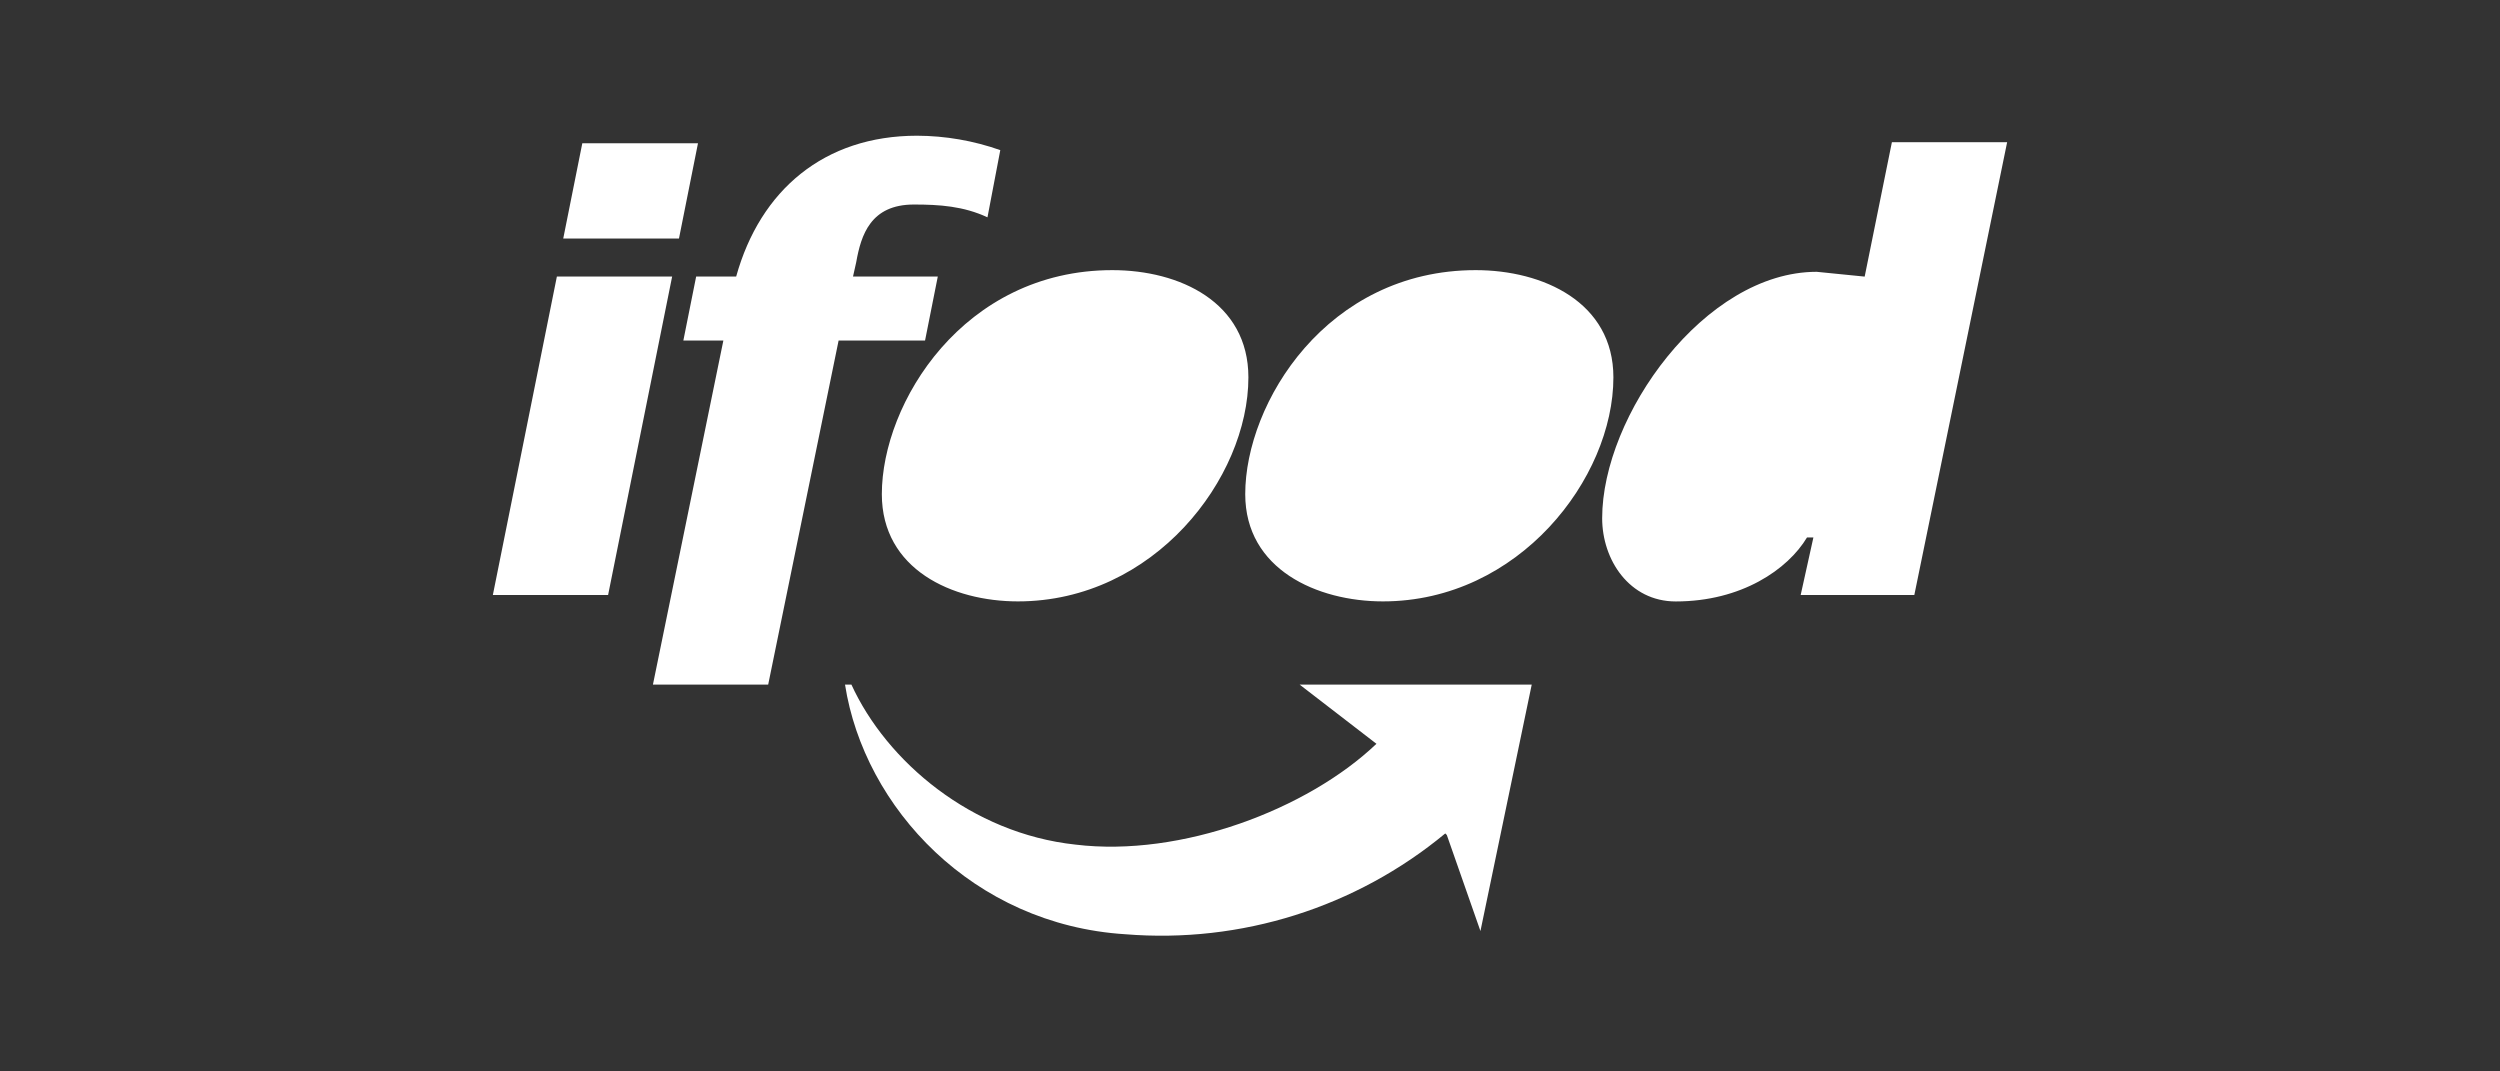 <svg xmlns="http://www.w3.org/2000/svg" width="350" height="150" viewBox="0 0 350 150" fill="none"><rect x="0" y="0" width="350" height="150" fill="#333333" stroke="none"/><g clip-path="url(#clip0_506_57)"><path d="M69 83.298H85.134L94.1 38.716H77.963L69 83.298ZM78.853 33.398H95.055L97.717 20.06H81.522L78.853 33.398ZM91.41 95.843H107.546L117.405 47.676H129.507L131.291 38.716H119.422L119.872 36.7C120.543 32.9 121.888 28.634 127.938 28.634C131.527 28.634 134.887 28.858 138.246 30.426L140.041 21.018C136.297 19.697 132.358 19.015 128.387 19C115.389 19 106.427 26.618 103.064 38.716H97.462L95.669 47.676H101.271L91.41 95.843Z" fill="white"></path><path d="M142.505 84.195C161.554 84.195 174.776 66.943 174.776 52.829C174.776 42.3 165.139 37.819 155.728 37.819C134.881 37.819 123.457 56.424 123.457 69.184C123.457 79.714 133.318 84.195 142.505 84.195ZM193.605 84.195C212.653 84.195 225.876 66.943 225.876 52.829C225.876 42.3 216.015 37.819 206.602 37.819C185.761 37.819 174.333 56.413 174.333 69.184C174.333 79.714 184.418 84.195 193.605 84.195ZM252.095 83.298H268.006L281 19.905H264.866L261.054 38.724L254.331 38.053C238.644 38.053 224.303 58.214 224.303 72.553C224.303 78.377 228.104 84.203 234.611 84.203C243.799 84.203 250.298 79.722 252.982 75.241H253.877L252.095 83.298ZM202.34 116.68C189.817 127.053 173.731 132.118 157.521 130.793C136.23 129.448 120.991 113.093 118.303 95.843H119.198C124.129 106.609 136.006 116.68 150.574 118.246C165.354 120.038 183.068 113.319 192.703 104.132L181.947 95.843H214.442L207.262 130.346L202.556 116.903L202.34 116.68Z" fill="white"></path></g><defs><clipPath id="clip0_506_57"><rect width="212" height="112" fill="white" transform="translate(69 19)"></rect></clipPath></defs></svg>